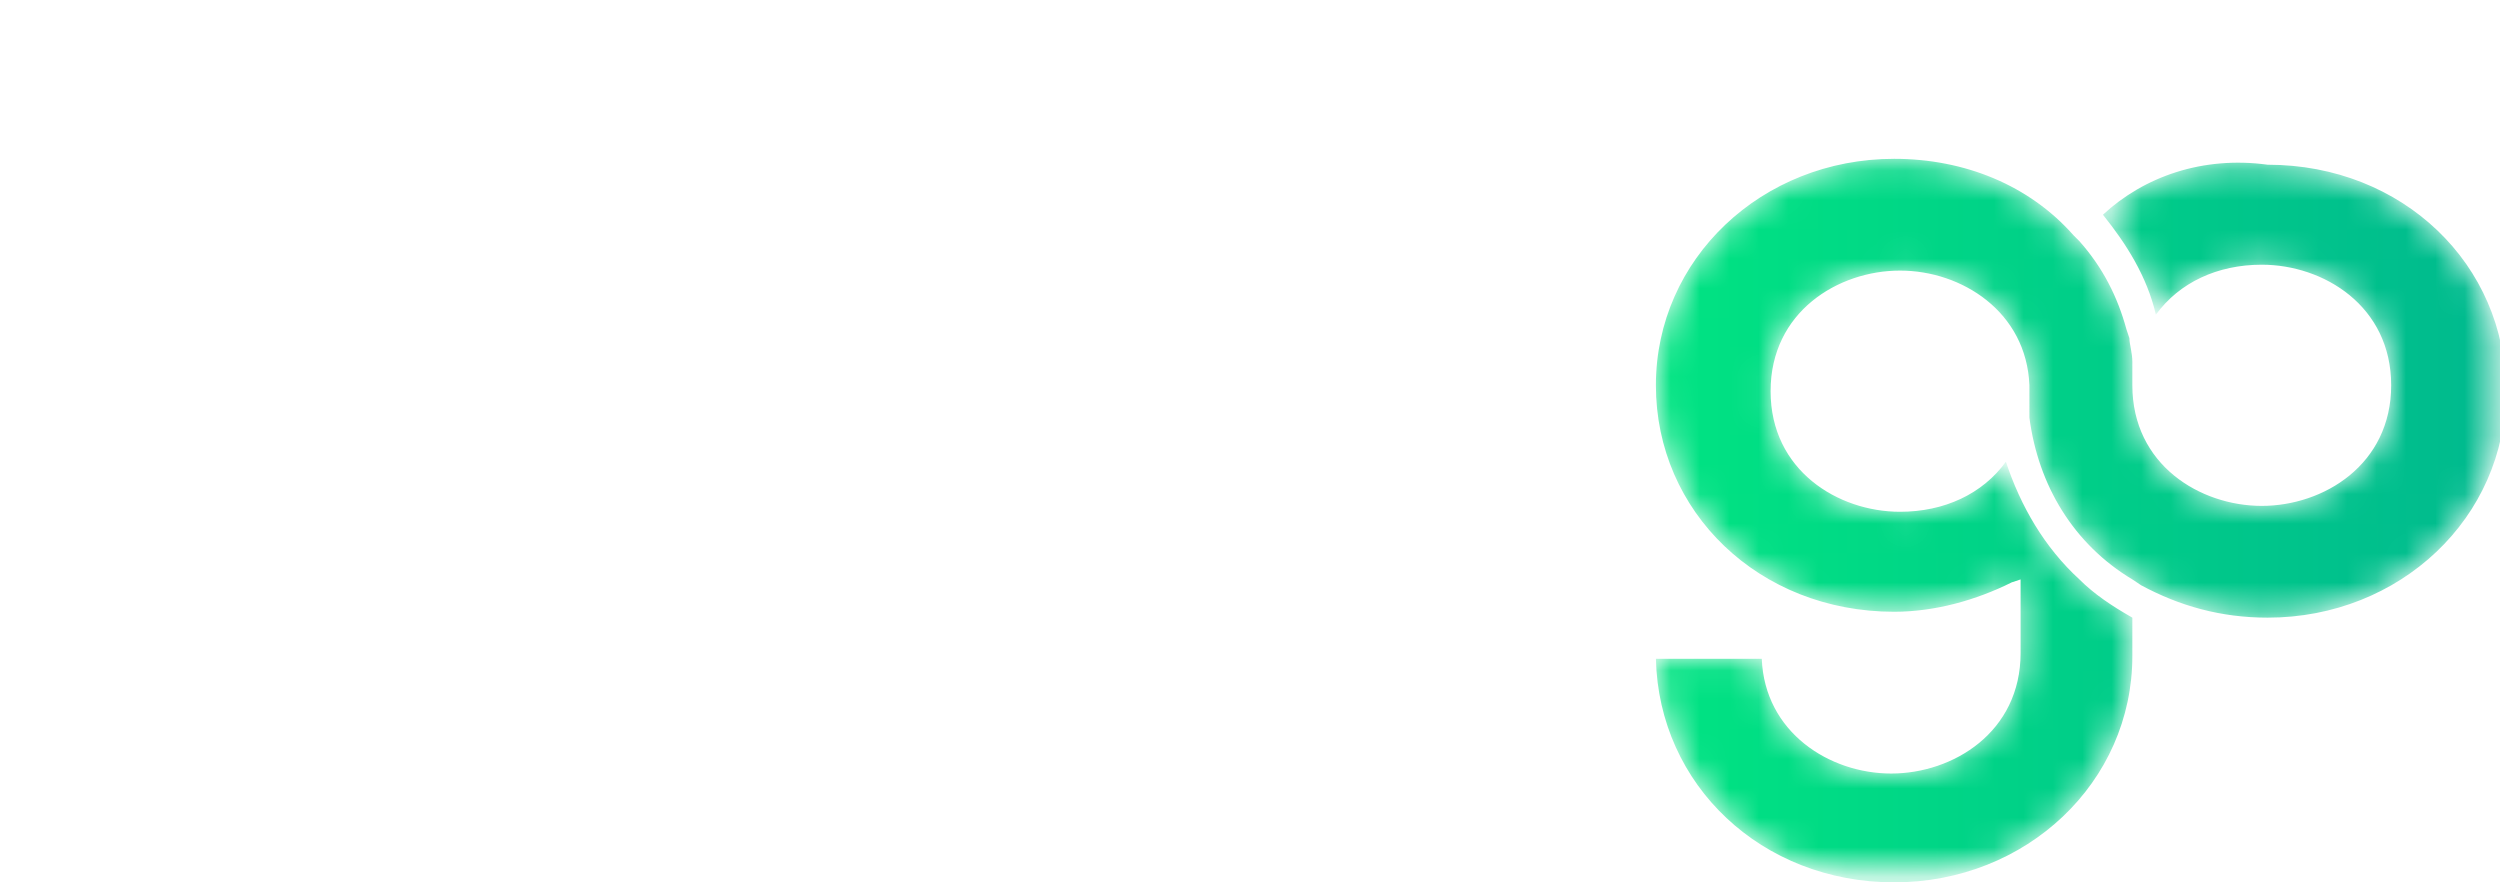 <?xml version="1.0" encoding="utf-8"?>
<!-- Generator: Adobe Illustrator 25.0.1, SVG Export Plug-In . SVG Version: 6.00 Build 0)  -->
<svg version="1.1" id="Layer_1" xmlns="http://www.w3.org/2000/svg" xmlns:xlink="http://www.w3.org/1999/xlink" x="0px" y="0px"
	 viewBox="0 0 85 30" style="enable-background:new 0 0 85 30;" xml:space="preserve">
<style type="text/css">
	.st0{filter:url(#Adobe_OpacityMaskFilter);}
	.st1{fill-rule:evenodd;clip-rule:evenodd;fill:#FFFFFF;}
	.st2{mask:url(#mask-2_1_);fill-rule:evenodd;clip-rule:evenodd;fill:#FFFFFF;}
	.st3{filter:url(#Adobe_OpacityMaskFilter_1_);}
	.st4{mask:url(#mask-4_1_);fill-rule:evenodd;clip-rule:evenodd;fill:url(#Fill-7_1_);}
</style>
<defs>
	<filter id="Adobe_OpacityMaskFilter" filterUnits="userSpaceOnUse" x="40.6" y="0.3" width="15.2" height="20.6">
		<feColorMatrix  type="matrix" values="1 0 0 0 0  0 1 0 0 0  0 0 1 0 0  0 0 0 1 0"/>
	</filter>
</defs>
<mask maskUnits="userSpaceOnUse" x="40.6" y="0.3" width="15.2" height="20.6" id="mask-2_1_">
	<g class="st0">
		<polygon id="path-1_1_" class="st1" points="40.6,0.3 55.8,0.3 55.8,21 40.6,21 		"/>
	</g>
</mask>
<path id="Fill-1" class="st2" d="M44.1,13.1c0,2.6,1.6,4.8,4.2,4.8c2.2,0,4.2-1.6,4.2-4.7c0-3.3-2-4.8-4.2-4.8
	C45.7,8.3,44.1,10.4,44.1,13.1L44.1,13.1z M52.3,0.3h3.5v20.2h-3.5v-1.6c-1.5,1.8-3.4,2-4.5,2c-4.6,0-7.3-3.8-7.3-8
	c0-4.9,3.3-7.9,7.3-7.9c1.1,0,3,0.3,4.4,2.1V0.3z"/>
<path id="Fill-4" class="st1" d="M38.9,7.2c-0.5-0.6-1.6-2-4.4-2c-0.9,0-2.6,0.1-4.1,1.8V5.5H27v15h3.5l0-9.3c0-1.6,1.3-2.9,2.9-2.9
	c1.6,0,2.9,1.3,2.9,2.9l0,9.3h3.5v-9.2C39.8,9,39.5,8,38.9,7.2"/>
<defs>
	<filter id="Adobe_OpacityMaskFilter_1_" filterUnits="userSpaceOnUse" x="56.3" y="5.3" width="28.7" height="24.5">
		<feColorMatrix  type="matrix" values="1 0 0 0 0  0 1 0 0 0  0 0 1 0 0  0 0 0 1 0"/>
	</filter>
</defs>
<mask maskUnits="userSpaceOnUse" x="56.3" y="5.3" width="28.7" height="24.5" id="mask-4_1_">
	<g class="st3">
		<path id="path-3_1_" class="st1" d="M71.5,7.3c0.8,1,1.5,2.1,1.8,3.4l0,0C74.1,9.6,75.4,9,76.9,9l0,0c2.1,0,4.4,1.4,4.4,4.1l0,0
			c0,2.7-2.3,4.1-4.4,4.1l0,0c-2.1,0-4.4-1.4-4.4-4.1l0,0c0-0.3,0-0.5,0-0.8l0,0l0,0c0-0.3-0.1-0.6-0.1-0.8l0,0l-0.1-0.3l0,0
			c-0.3-1.1-0.8-2.1-1.6-3l0,0l0,0L70.5,8c-1.5-1.7-3.7-2.6-6.1-2.6l0,0c-4.5,0-8.1,3.4-8.1,7.7l0,0c0,4.3,3.5,7.7,8.1,7.7l0,0
			c1.4,0,2.8-0.4,4-1l0,0l0.3-0.1v0.3v2.2c0,2.7-2.3,4.1-4.4,4.1l0,0c-2.1,0-4.3-1.4-4.4-3.9l0,0h-3.6c0.1,4.3,3.6,7.6,8.1,7.6l0,0
			c4.5,0,8.1-3.4,8.1-7.7l0,0v-1.3c-0.7-0.4-1.3-0.8-1.8-1.3l0,0c-1.2-1.1-2-2.5-2.5-4l0,0c-0.8,1.1-2.1,1.7-3.6,1.7l0,0
			c-2.1,0-4.4-1.4-4.4-4.1l0,0c0-2.7,2.3-4.1,4.4-4.1l0,0c2.1,0,4.3,1.4,4.4,3.9l0,0h0l0,0.2l0,0l0,0l0,0l0,0c0,0.1,0,0.3,0,0.5l0,0
			c0,0.1,0,0.2,0,0.2l0,0l0,0.2h0c0.3,2.3,1.5,4.3,3.5,5.5l0,0v0l0.3,0.2c1.3,0.7,2.7,1.1,4.3,1.1l0,0c4.5,0,8.1-3.4,8.1-7.7l0,0
			c0-4.3-3.5-7.7-8.1-7.7l0,0C74.9,5.3,72.9,6,71.5,7.3"/>
	</g>
</mask>
<linearGradient id="Fill-7_1_" gradientUnits="userSpaceOnUse" x1="-682.355" y1="735.583" x2="-681.355" y2="735.583" gradientTransform="matrix(28.688 0 0 -24.535 19631.457 18064.879)">
	<stop  offset="0" style="stop-color:#00E482"/>
	<stop  offset="1" style="stop-color:#00BA8E"/>
</linearGradient>
<path id="Fill-7" class="st4" d="M71.5,7.3c0.8,1,1.5,2.1,1.8,3.4l0,0C74.1,9.6,75.4,9,76.9,9l0,0c2.1,0,4.4,1.4,4.4,4.1l0,0
	c0,2.7-2.3,4.1-4.4,4.1l0,0c-2.1,0-4.4-1.4-4.4-4.1l0,0c0-0.3,0-0.5,0-0.8l0,0l0,0c0-0.3-0.1-0.6-0.1-0.8l0,0l-0.1-0.3l0,0
	c-0.3-1.1-0.8-2.1-1.6-3l0,0l0,0L70.5,8c-1.5-1.7-3.7-2.6-6.1-2.6l0,0c-4.5,0-8.1,3.4-8.1,7.7l0,0c0,4.3,3.5,7.7,8.1,7.7l0,0
	c1.4,0,2.8-0.4,4-1l0,0l0.3-0.1v0.3v2.2c0,2.7-2.3,4.1-4.4,4.1l0,0c-2.1,0-4.3-1.4-4.4-3.9l0,0h-3.6c0.1,4.3,3.6,7.6,8.1,7.6l0,0
	c4.5,0,8.1-3.4,8.1-7.7l0,0v-1.3c-0.7-0.4-1.3-0.8-1.8-1.3l0,0c-1.2-1.1-2-2.5-2.5-4l0,0c-0.8,1.1-2.1,1.7-3.6,1.7l0,0
	c-2.1,0-4.4-1.4-4.4-4.1l0,0c0-2.7,2.3-4.1,4.4-4.1l0,0c2.1,0,4.3,1.4,4.4,3.9l0,0h0l0,0.2l0,0l0,0l0,0l0,0c0,0.1,0,0.3,0,0.5l0,0
	c0,0.1,0,0.2,0,0.2l0,0l0,0.2h0c0.3,2.3,1.5,4.3,3.5,5.5l0,0v0l0.3,0.2c1.3,0.7,2.7,1.1,4.3,1.1l0,0c4.5,0,8.1-3.4,8.1-7.7l0,0
	c0-4.3-3.5-7.7-8.1-7.7l0,0C74.9,5.3,72.9,6,71.5,7.3"/>
<path id="Fill-10" class="st1" d="M11.7,17.1h-8V0.3H0v20.2h14.5c-0.4-0.3-0.8-0.6-1.2-1C12.6,18.9,12.1,18,11.7,17.1"/>
<path id="Fill-12" class="st1" d="M16.7,9.1c0.5-0.5,1.2-1,2.5-1c1.1,0,1.9,0.4,2.3,0.9c0.5,0.5,0.9,1.2,1.1,2h-6.9
	C15.8,10.3,16.2,9.6,16.7,9.1 M26,17.1l-2.9-1.6c-0.3,0.6-0.8,1.2-1.4,1.6c-0.7,0.5-1.4,0.7-2.4,0.7c-0.9,0-1.8-0.1-2.7-1
	c-0.7-0.7-1.2-2-1.3-3h10.7v-0.4c0-1.6-0.2-4.3-2.1-6.3c-0.9-0.9-2.4-2-4.8-2c-2.1,0-3.8,0.8-5,2c-1.6,1.6-2.4,3.8-2.4,6.2
	c0,2.2,0.8,4.3,2.2,5.7c1.4,1.4,3.1,1.9,5,1.9c1.6,0,3.2-0.4,4.4-1.1C24.4,19.2,25.3,18.2,26,17.1"/>
</svg>
